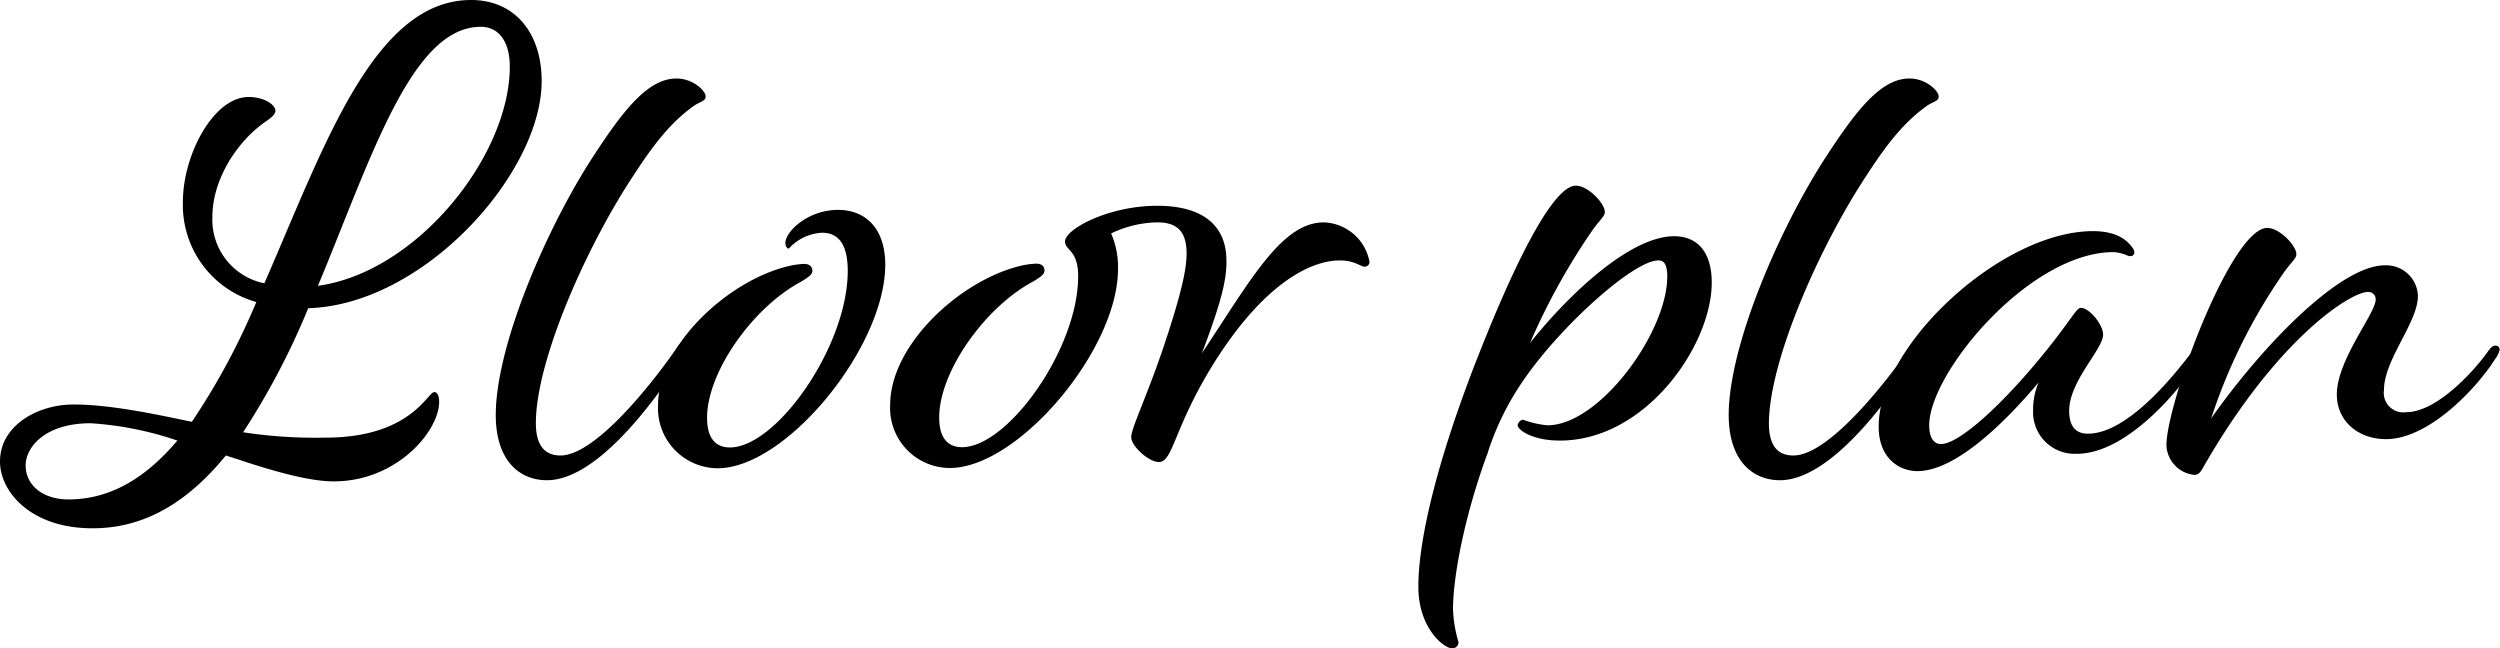<svg xmlns="http://www.w3.org/2000/svg" viewBox="0 0 279.92 72.6"><g id="レイヤー_2" data-name="レイヤー 2"><g id="レイヤー_1-2" data-name="レイヤー 1"><path d="M36.45,49C46,49,47.86,43.9,48.63,43.9c.31,0,.54.39.54,1.08,0,3.34-4.8,8.92-11.79,8.92-2.71,0-6.59-1.08-10.78-2.48L25.29,51c-4,4.89-8.77,8.15-14.9,8.15C3.57,59.18,0,55.15,0,51.66c0-4,4.19-6.37,8.22-6.37,3.88,0,8.53.94,13.26,1.94A77.71,77.71,0,0,0,28.7,33.82a11.28,11.28,0,0,1-8.22-11.25c0-5.2,3.41-11.71,7.36-11.71,1.71,0,3,.85,3,1.55,0,.23-.16.54-.93,1.09-3.26,2.17-6.13,6.51-6.13,10.78a7.26,7.26,0,0,0,5.82,7.44C36.22,16.6,41.81,0,52.74,0c5,0,7.91,3.8,7.91,9.07,0,10.32-13.18,25.06-26.14,25.44A83,83,0,0,1,27.22,48.4,53.64,53.64,0,0,0,36.45,49ZM2.87,52.12c0,2.09,1.78,3.8,4.81,3.8,4.89,0,8.84-2.64,12.18-6.59a37.31,37.31,0,0,0-9.7-1.94C5,47.39,2.87,50.1,2.87,52.12ZM53.83,3C46.07,3,41.57,17.68,35.6,32,46.69,30.48,57.08,17.45,57.08,7.45,57.08,4.65,55.84,3,53.83,3Z"/><path d="M62.75,51c3.88,0,10.16-7.91,13-12,.46-.7.7-.78.93-.78a.44.44,0,0,1,.46.46c0,.32-.31.7-.54,1.09-3.72,5.9-10,14-15.36,14-3.18,0-5.73-2.33-5.73-7.29,0-7.6,5.42-20.32,10.54-28.39,3.65-5.66,6.44-9.3,9.7-9.3,1.86,0,3.26,1.39,3.26,2s-.7.55-1.56,1.24c-2.32,1.71-4.18,4-6.51,7.6C65.7,27.53,60,40.33,60,47.39,60,49.87,61,51,62.75,51Z"/><path d="M99.12,29.63c0,9.23-11.09,22.8-18.77,22.8a6.72,6.72,0,0,1-6.67-7.06c0-6.67,7.68-13.8,14.35-15.51a9.27,9.27,0,0,1,2-.31c.7,0,.93.39.93.78s-.39.69-1.32,1.24c-5.35,2.87-10.47,10.08-10.47,15.2,0,2.17.85,3.33,2.56,3.33,5.2,0,13.19-11.32,13.19-19.77,0-3.26-1.25-4.27-2.87-4.27a5.37,5.37,0,0,0-3.73,1.78c-.15,0-.38-.23-.38-.62,0-1.32,2.55-3.72,5.89-3.72C97,23.5,99.12,25.67,99.12,29.63Z"/><path d="M134.57,39.56c5.43-8.15,8.92-14.66,13.65-14.66a5.38,5.38,0,0,1,5.12,4.42.53.53,0,0,1-.54.54c-.47,0-1.09-.7-2.8-.7-3.33,0-8.76,2.72-14.5,12.18-4.11,6.83-4.19,10.39-5.74,10.39-1.16,0-3.1-1.78-3.1-2.79s1.78-4.58,3.72-10.39c2-6,2.48-8.53,2.48-10.16,0-2.33-.93-3.49-3.25-3.49a12.21,12.21,0,0,0-5.2,1.24,9.39,9.39,0,0,1,.77,4c0,9-11.16,22.26-18.84,22.26a6.71,6.71,0,0,1-6.67-7.06c0-6.67,7.68-13.8,14.35-15.51a9.12,9.12,0,0,1,2-.31c.7,0,.93.39.93.78s-.38.69-1.31,1.24c-5.36,2.87-10.48,10.08-10.48,15.2,0,2.17.86,3.33,2.56,3.33,5.12,0,13-11,13-19.15,0-2.95-1.47-2.87-1.47-3.88,0-1.4,4.89-4,10.32-4s7.75,2.48,7.75,6.13C137.36,31.18,136.82,33.66,134.57,39.56Z"/><path d="M191.66,31.64c0,7-7.37,17.69-17,17.69-3.18,0-4.73-1.24-4.73-1.71,0-.15.23-.62.62-.62a10.8,10.8,0,0,0,2.71.62c5.82,0,13.42-10.39,13.42-16.67,0-1.4-.39-1.79-1-1.79-2.79,0-10.93,7.37-15,13.27a30.58,30.58,0,0,0-4.11,8.29c-2.64,7.14-3.88,14-3.88,17.46a14.3,14.3,0,0,0,.62,3.72.7.7,0,0,1-.7.7c-.93,0-3.8-2.25-3.8-6.91,0-5.74,2.48-15.28,7-26.6,4.19-10.55,8.22-18.3,10.63-18.3,1.39,0,3.25,2,3.25,2.94,0,.47-.46.78-1.31,1.94a73.52,73.52,0,0,0-7.06,12.72c4.26-5.35,11.17-11.94,16.13-11.94C190,26.45,191.66,28.15,191.66,31.64Z"/><path d="M200.81,51c3.88,0,10.16-7.91,13-12,.46-.7.7-.78.93-.78a.44.44,0,0,1,.46.46c0,.32-.31.7-.54,1.09-3.72,5.9-10,14-15.36,14-3.18,0-5.74-2.33-5.74-7.29,0-7.6,5.43-20.32,10.55-28.39,3.65-5.66,6.44-9.3,9.7-9.3,1.86,0,3.26,1.39,3.26,2s-.7.55-1.56,1.24c-2.32,1.71-4.18,4-6.51,7.6-5.28,8-10.94,20.79-10.94,27.85C198.09,49.87,199,51,200.81,51Z"/><path d="M236.64,28.23c-9.38,0-20.63,13.5-20.63,19.39,0,1.55.62,2.1,1.32,2.1,2.09,0,7.29-4.74,12.41-11.25,2.48-3.18,2.79-4,3.26-4,.93,0,2.48,1.86,2.48,3,0,1.63-3.8,5.2-3.8,8.53,0,1.94.93,2.56,2.09,2.56,4.5,0,9.77-6.67,11.71-9.23.55-.7.7-.77.93-.77a.36.36,0,0,1,.39.39,2.08,2.08,0,0,1-.46,1.16c-2.41,3.8-8.3,10.7-13.81,10.7A4.66,4.66,0,0,1,227.64,46a7.86,7.86,0,0,1,.62-3.18c-4.11,4.89-9.46,9.93-13.57,9.93-2,0-4.34-1.4-4.34-5,0-9.15,13.8-21.87,24-21.87,2.33,0,3.65.77,4.42,1.86.47.62.08,1.16-.62.85A4.33,4.33,0,0,0,236.64,28.23Z"/><path d="M253.86,25.52c1.39,0,3.26,2,3.26,2.94,0,.47-.47.78-1.32,1.94a62.55,62.55,0,0,0-8.22,16.45C253.24,38.78,262,29.71,267,29.71a3.55,3.55,0,0,1,3.73,3.41c0,3-3.8,7.13-3.8,10.55a2.18,2.18,0,0,0,2.48,2.48c3.49,0,7.68-4.73,9.07-6.67.47-.7.7-.78.93-.78a.45.45,0,0,1,.47.47,2.79,2.79,0,0,1-.54,1.08c-2,3.18-7.37,8.92-12.18,8.92-3.1,0-5.51-2-5.51-5,0-3.88,4.35-9.08,4.35-10.63a.82.82,0,0,0-.86-.85c-2,0-10.31,5.35-18.53,19.78-.31.54-.55.7-.94.7a3.47,3.47,0,0,1-3.1-3.34C242.61,45.06,249.83,25.52,253.86,25.52Z"/></g></g></svg>